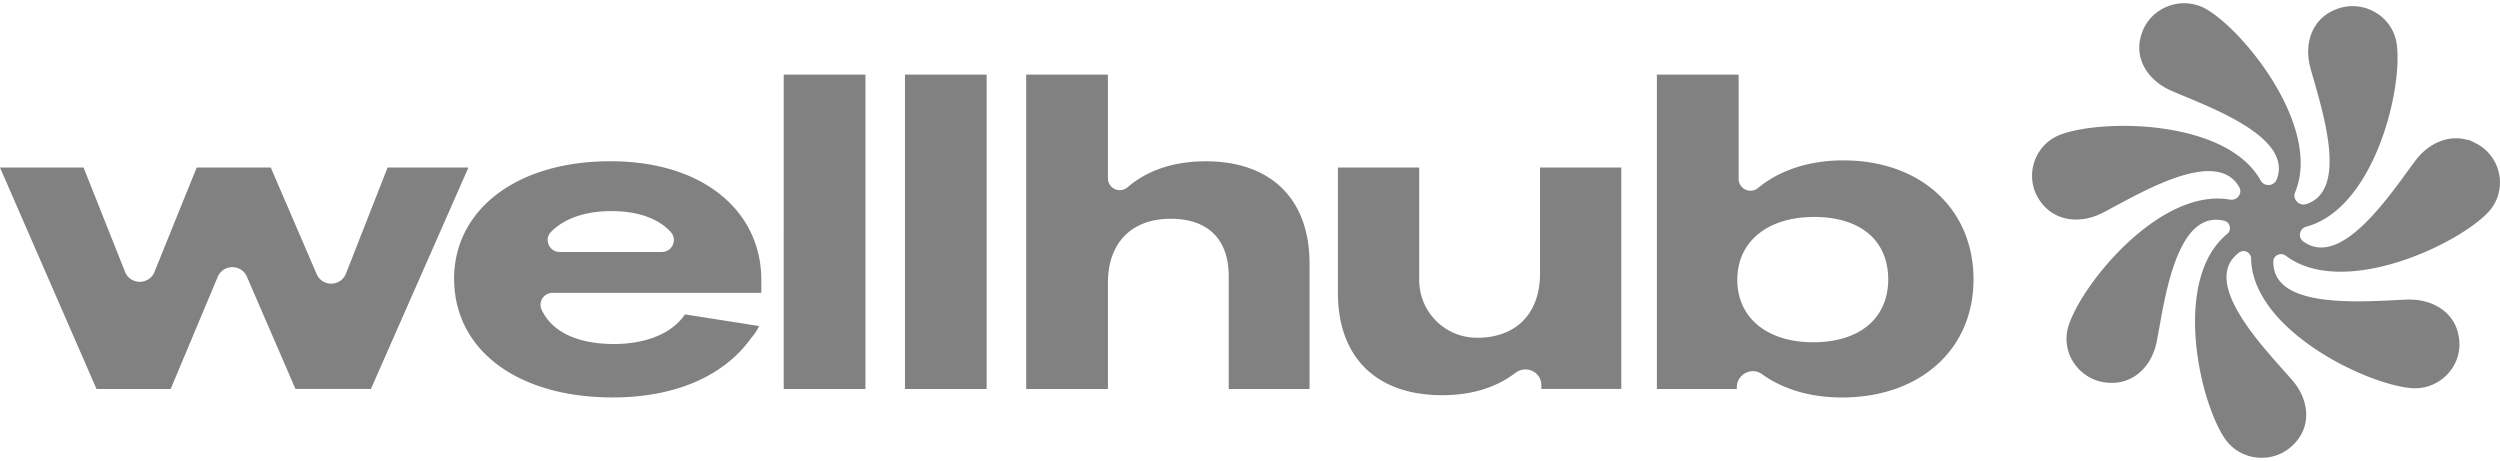 <svg xmlns="http://www.w3.org/2000/svg" fill="none" viewBox="0 0 141 26"><path fill="#818181" d="m128.484 14.365.015-.005a.435.435 0 0 1 .415.06c3.18 2.402 9.544-.528 11.38-2.407a2.441 2.441 0 0 0 .667-2.144 2.481 2.481 0 0 0-1.361-1.807l-.402-.195.014.038c-1.038-.325-2.198.111-2.981 1.152-.14.183-.294.395-.462.626-1.087 1.494-2.906 3.997-4.574 4.255-.471.072-.894-.034-1.297-.325a.448.448 0 0 1-.161-.504l.005-.014a.463.463 0 0 1 .31-.304c3.841-1.014 5.468-7.724 5.126-10.285a2.454 2.454 0 0 0-1.282-1.85 2.518 2.518 0 0 0-2.276-.072l-.051.024c-1.131.518-1.639 1.804-1.268 3.202.059.221.132.472.21.744.667 2.332 1.781 6.235-.434 6.956a.512.512 0 0 1-.577-.193l-.014-.022a.466.466 0 0 1-.044-.445c1.509-3.6-2.76-8.997-4.965-10.31a2.506 2.506 0 0 0-2.261-.163 2.471 2.471 0 0 0-1.482 1.715l-.013.053c-.293 1.197.408 2.392 1.744 2.973.212.094.459.195.725.306 2.279.947 6.088 2.532 5.209 4.715a.495.495 0 0 1-.496.294.477.477 0 0 1-.395-.241c-1.89-3.433-8.836-3.5-11.263-2.612a2.464 2.464 0 0 0-1.538 1.646 2.45 2.45 0 0 0 .434 2.216l.032.041c.764.973 2.147 1.178 3.441.508.205-.105.437-.23.691-.368 2.183-1.176 5.839-3.144 6.996-1.053a.453.453 0 0 1-.068.525l-.015.017a.493.493 0 0 1-.444.147c-3.89-.687-8.283 4.638-9.094 7.071a2.43 2.43 0 0 0 .344 2.22 2.511 2.511 0 0 0 2.02 1.042H119.129c1.231 0 2.239-.934 2.513-2.34.044-.226.09-.483.142-.765.327-1.836.874-4.91 2.293-5.823.412-.265.867-.335 1.389-.207a.39.39 0 0 1 .288.32l.008.04a.409.409 0 0 1-.152.38c-3.077 2.529-1.604 9.313-.156 11.498a2.491 2.491 0 0 0 2.107 1.123c.76 0 1.463-.328 1.954-.923l.027-.033c.791-.952.686-2.33-.264-3.426-.151-.174-.325-.369-.515-.583-1.25-1.398-3.341-3.74-3.18-5.407.047-.486.276-.879.704-1.204a.421.421 0 0 1 .461-.024c.13.074.21.214.215.37.076 3.961 6.366 7.053 8.999 7.298a2.505 2.505 0 0 0 2.11-.819c.542-.6.754-1.395.583-2.18l-.012-.056c-.261-1.204-1.406-1.978-2.874-1.934-.232.007-.496.021-.784.036-1.88.091-5.028.248-6.249-.91-.357-.338-.525-.757-.52-1.285 0-.166.11-.313.273-.371l-.005-.002ZM0 9.45h4.712l2.34 5.88c.298.75 1.359.752 1.661.004l2.38-5.884h4.18l2.585 6.005c.315.734 1.362.719 1.656-.027l2.345-5.978h4.56L20.92 21.937h-4.256l-2.739-6.33c-.313-.722-1.34-.718-1.646.01L9.624 21.94h-4.18L0 9.45ZM25.61 15.73c0-3.9 3.523-6.636 8.817-6.636 5.294 0 8.511 2.862 8.511 6.688v.734H31.16a.672.672 0 0 0-.613.948c.566 1.238 2.007 1.938 4.081 1.938 1.672 0 2.913-.506 3.623-1.215.152-.152.28-.304.38-.456l4.18.657c-.1.229-.253.457-.43.658-1.495 2.104-4.204 3.37-7.827 3.37-5.345 0-8.94-2.66-8.94-6.688l-.003.002Zm11.723-1.519a.673.673 0 0 0 .495-1.128c-.665-.73-1.801-1.177-3.325-1.177-1.524 0-2.705.428-3.435 1.184-.405.418-.085 1.123.5 1.123h5.768l-.003-.002ZM44.202 4.208h4.609v17.73h-4.61V4.208ZM51.04 4.208h4.608v17.73H51.04V4.208ZM57.877 4.208h4.609v5.846a.67.67 0 0 0 1.107.508c1.108-.949 2.582-1.465 4.415-1.465 3.623 0 5.851 2.076 5.851 5.775v7.066H69.3V15.58c0-2.103-1.19-3.242-3.267-3.242-2.228 0-3.546 1.367-3.546 3.622v5.979h-4.61V4.208ZM75.458 16.516V9.45h4.585v6.343a3.253 3.253 0 0 0 3.208 3.256c2.24.025 3.605-1.347 3.605-3.622v-5.98h4.585v12.488h-4.509v-.21c0-.752-.86-1.152-1.457-.698-1.074.819-2.456 1.262-4.141 1.262-3.647 0-5.876-2.077-5.876-5.775v.002ZM97.957 21.848v.09h-4.509V4.208h4.61v5.877a.67.67 0 0 0 1.1.515c1.175-.978 2.849-1.555 4.802-1.555 4.357 0 7.346 2.737 7.346 6.713s-3.039 6.66-7.422 6.66c-1.808 0-3.354-.482-4.508-1.317-.591-.427-1.42.016-1.42.745v.002Zm4.307-2.544c2.634 0 4.231-1.367 4.231-3.546 0-2.18-1.546-3.522-4.179-3.522-2.634 0-4.332 1.394-4.332 3.546 0 2.153 1.696 3.522 4.28 3.522Z"/></svg>
